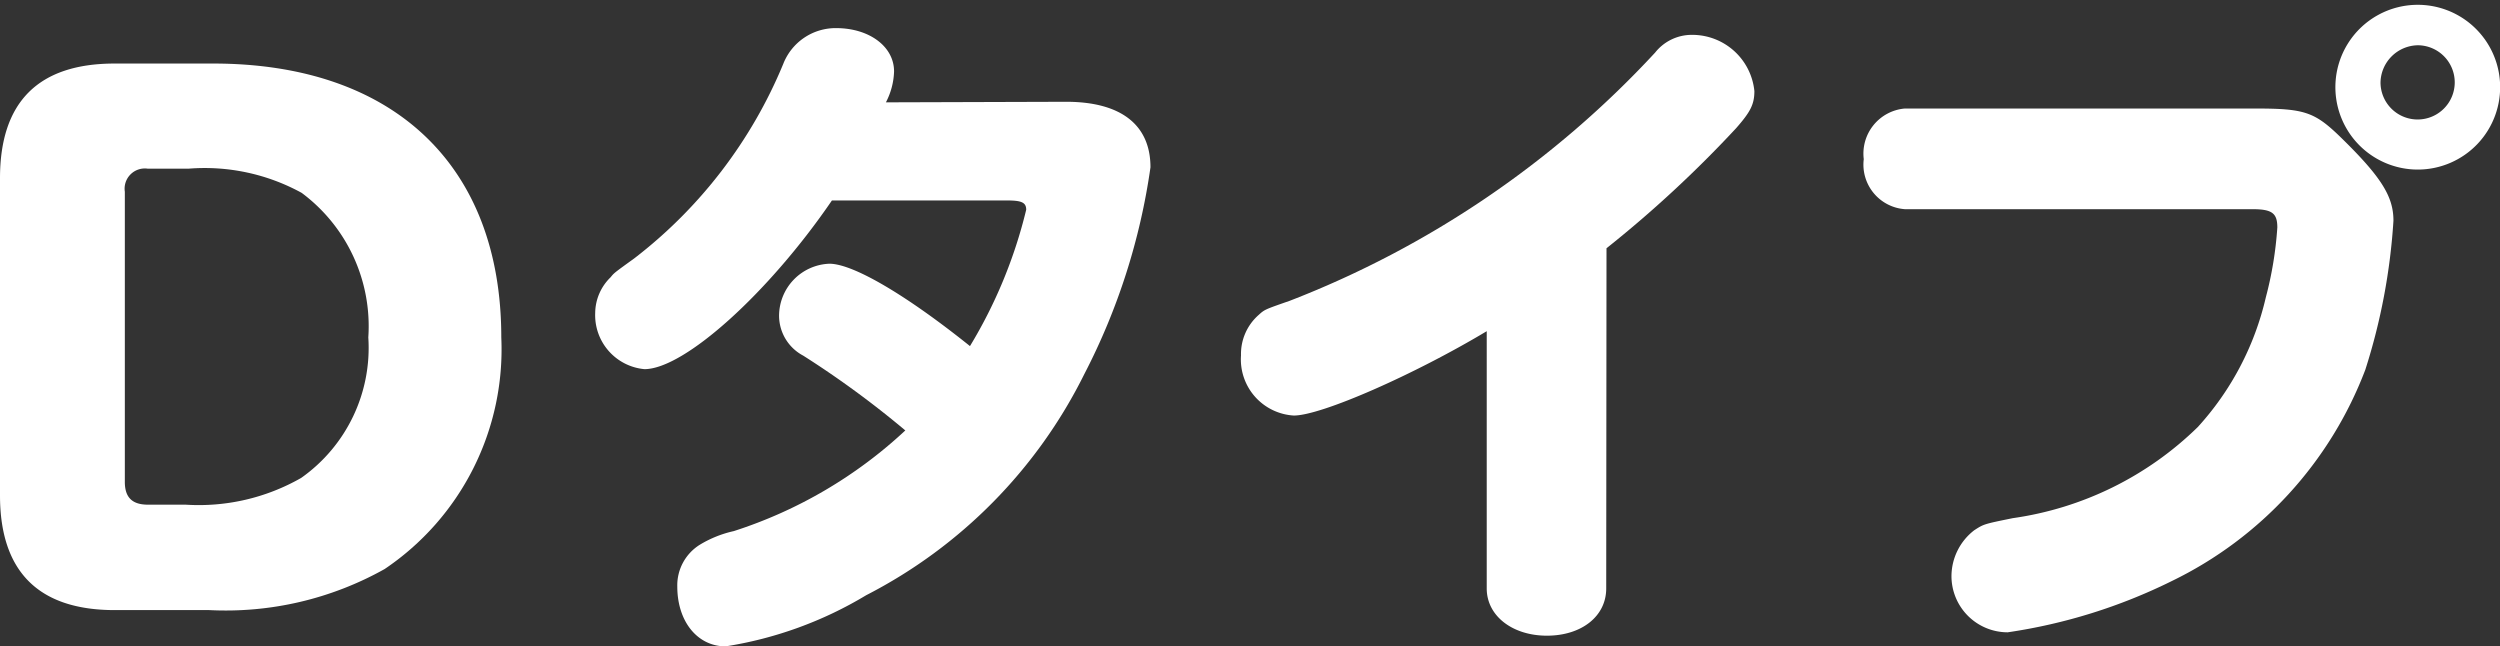 <svg xmlns="http://www.w3.org/2000/svg" viewBox="0 0 88.92 22.99"><rect x="0" y="0" width="88.92" height="22.99" fill="#333333" stroke="none"/><defs><style>.cls-1{isolation:isolate;}.cls-2{fill:#fff;}</style></defs><g id="レイヤー_2" data-name="レイヤー 2"><g id="PC-otsuka_simulation" class="cls-1"><g id="type"><g id="btn04"><g id="Dタイプ"><path class="cls-2" d="M7.58,2.26C14,2.26,17.83,5.88,17.83,12a9.42,9.42,0,0,1-4.15,8.24A11.57,11.57,0,0,1,7.44,21.7H4.08C1.37,21.7,0,20.33,0,17.62V6.34C0,3.62,1.37,2.26,4.08,2.26ZM4.44,17.14c0,.55.26.81.82.81H6.6A7.34,7.34,0,0,0,10.71,17a5.66,5.66,0,0,0,2.39-5,5.91,5.91,0,0,0-2.37-5.14A7.17,7.17,0,0,0,6.7,6H5.26a.72.72,0,0,0-.82.82Z"/><path class="cls-2" d="M37.92,3.62c1.95,0,3,.82,3,2.33a23,23,0,0,1-2.35,7.35,17.65,17.65,0,0,1-7.76,7.87,13.85,13.85,0,0,1-5,1.82c-1,0-1.72-.88-1.72-2.13a1.7,1.7,0,0,1,.81-1.49,4,4,0,0,1,1.2-.48,16.22,16.22,0,0,0,6.1-3.58,34.06,34.06,0,0,0-3.63-2.66,1.61,1.61,0,0,1-.86-1.42A1.86,1.86,0,0,1,29.5,9.38c.84,0,2.73,1.11,5,2.93a17.09,17.09,0,0,0,2-4.85c0-.26-.17-.33-.68-.33H29.59c-2.25,3.29-5.25,6-6.67,6a1.93,1.93,0,0,1-1.75-2,1.79,1.79,0,0,1,.55-1.27c.12-.15.12-.15.84-.67a16.83,16.83,0,0,0,5.3-6.92A2,2,0,0,1,29.74,1c1.17,0,2.06.65,2.06,1.54a2.53,2.53,0,0,1-.29,1.1Z"/><path class="cls-2" d="M57.13,20.93c0,1-.89,1.68-2.11,1.68s-2.14-.7-2.14-1.68V11.78c-2.57,1.54-5.88,3-6.86,3a2,2,0,0,1-1.88-2.14,1.85,1.85,0,0,1,.63-1.44c.21-.19.21-.19,1.1-.5a34.86,34.86,0,0,0,13-8.83,1.66,1.66,0,0,1,1.32-.63,2.22,2.22,0,0,1,2.21,2c0,.48-.15.75-.65,1.32a41.92,41.92,0,0,1-4.61,4.27Z"/><path class="cls-2" d="M80.23,3.86c1.73,0,2.09.12,3,1C84.72,6.31,85.13,7,85.13,7.85a21.83,21.83,0,0,1-1,5.3,13.81,13.81,0,0,1-6.89,7.52,19.54,19.54,0,0,1-5.83,1.82,2,2,0,0,1-2-2,2.07,2.07,0,0,1,.81-1.63c.34-.22.34-.22,1.37-.43a11.77,11.77,0,0,0,6.58-3.24,10.27,10.27,0,0,0,2.42-4.61A13.06,13.06,0,0,0,81,8.09c0-.51-.19-.65-.89-.65H67.75a1.59,1.59,0,0,1-1.46-1.78,1.61,1.61,0,0,1,1.46-1.8Zm8.69-.93a2.93,2.93,0,1,1-5.85,0,2.93,2.93,0,0,1,5.85,0Zm-4.25,0A1.32,1.32,0,1,0,86,1.61,1.35,1.35,0,0,0,84.67,2.93Z"/></g></g></g></g></g></svg>